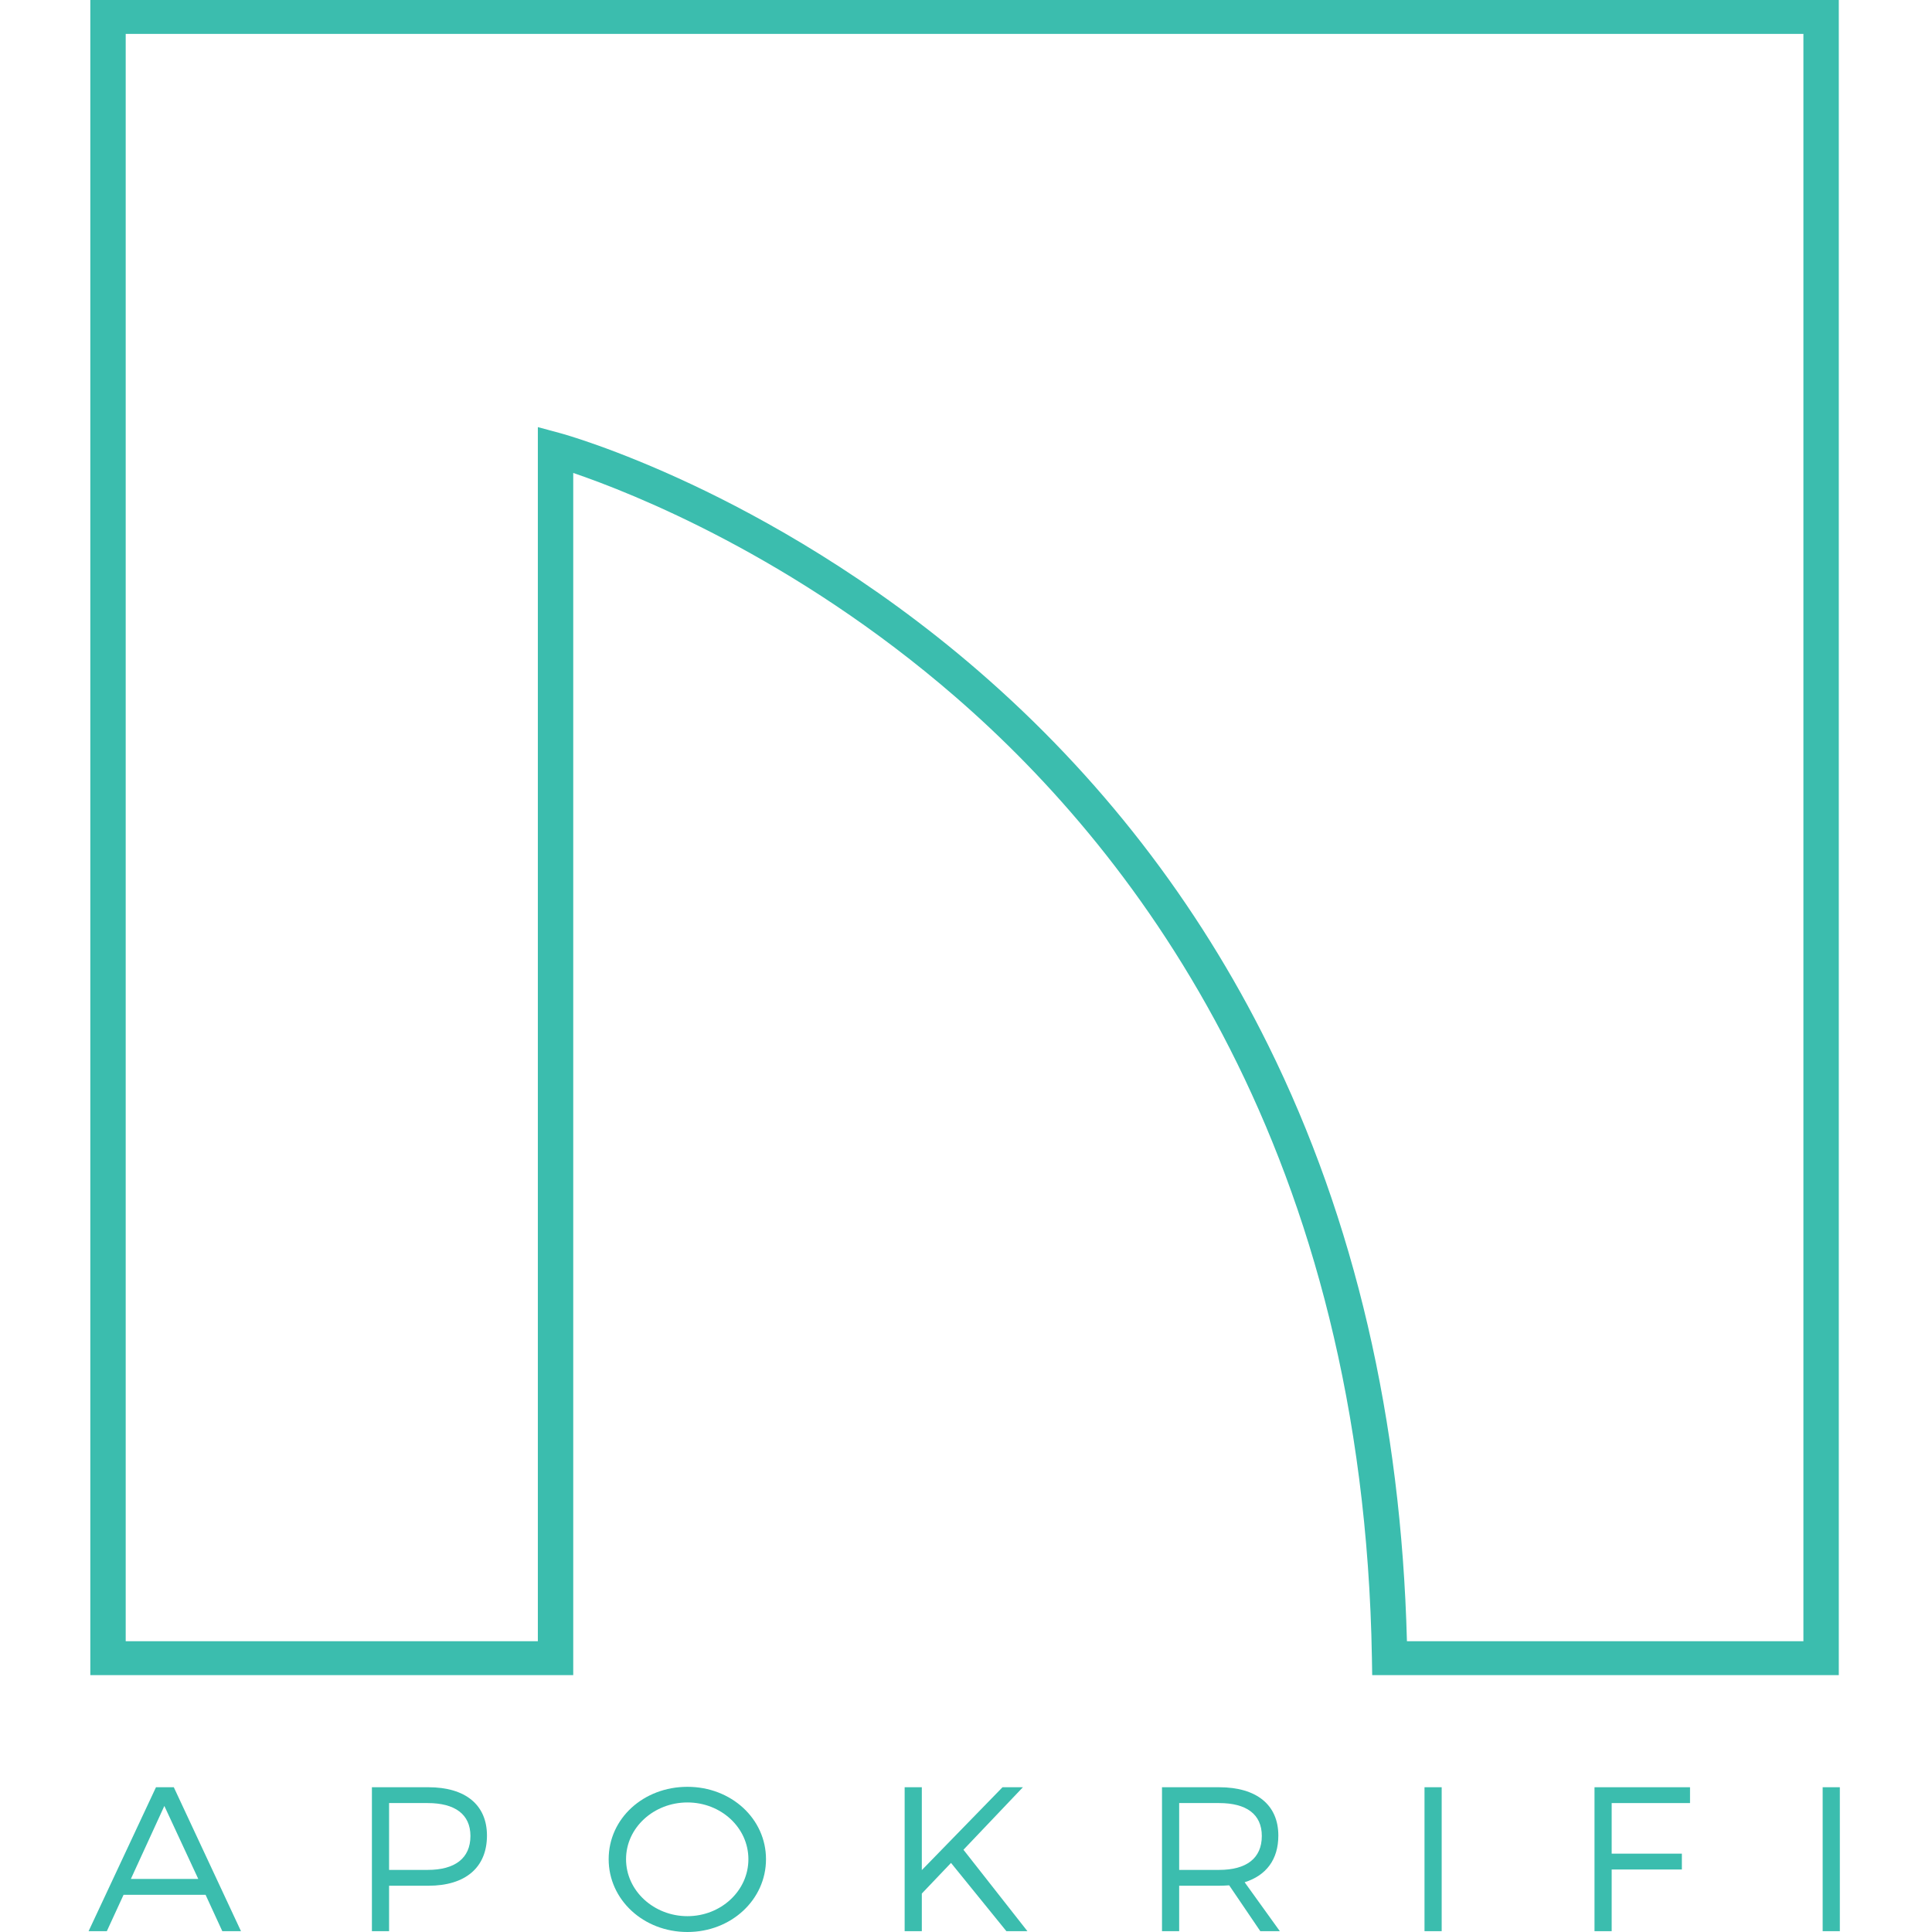 <?xml version="1.0" encoding="UTF-8"?>
<svg xmlns="http://www.w3.org/2000/svg" id="Layer_1" data-name="Layer 1" viewBox="0 0 1080 1080">
  <defs>
    <style>
      .cls-1 {
        fill: #3bbdae;
      }

      .cls-1, .cls-2 {
        stroke-width: 0px;
      }

      .cls-2 {
        fill: none;
      }
    </style>
  </defs>
  <rect id="Artboard1" class="cls-2" width="1080" height="1080"></rect>
  <g>
    <g id="Artboard11">
      <path class="cls-1" d="M91.874,1009.534l-18.718,40.81h37.677l-18.959-40.81ZM69.077,1059.196l-9.36,20.346h-10.198l37.677-80.467h9.959l37.556,80.467h-10.44l-9.358-20.346h-45.836Z"></path>
    </g>
    <path class="cls-1" d="M300.66,238.757v678.694H70.27V18.952h937.848v898.499h-221.632c-3.221-123.629-29.289-235.673-77.504-333.07-39.718-80.236-94.272-150.693-162.146-209.418-60.467-52.315-120.59-85.582-160.38-104.278-43.247-20.32-72.018-28.204-73.223-28.531l-12.575-3.397ZM50.491,0v936.403h269.951V264.382c32.817,11.175,123.188,46.785,213.544,125.087,103.657,89.826,228.208,255.984,232.923,537.431l.154,9.503h260.837V0H50.491Z"></path>
    <path class="cls-1" d="M217.499,1045.287h21.597c15.119,0,23.879-6.438,23.879-18.967,0-12.184-8.761-18.393-23.879-18.393h-21.597v37.359ZM239.456,999.076c20.759,0,32.756,9.886,32.756,27.013,0,17.819-11.998,28.05-32.756,28.05h-21.957v25.405h-9.599v-80.467h31.556Z"></path>
    <path class="cls-1" d="M349.964,1039.308c0,17.703,15.599,31.843,34.317,31.843,18.718,0,34.078-14.139,34.078-31.843,0-17.703-15.36-31.727-34.078-31.727-18.718,0-34.317,14.024-34.317,31.727M428.197,1039.308c0,22.646-19.437,40.692-43.916,40.692-24.597,0-44.034-18.046-44.034-40.692,0-22.762,19.437-40.465,44.034-40.465,24.478,0,43.916,17.819,43.916,40.465"></path>
    <path class="cls-1" d="M531.623,1041.378l-16.319,17.127v21.038h-9.599v-80.469h9.599v46.329l45.116-46.329h11.399l-33.237,34.948,35.756,45.521h-11.759l-30.957-38.165Z"></path>
    <path class="cls-1" d="M681.483,1045.287c15.239,0,23.877-6.438,23.877-18.967,0-12.184-8.638-18.393-23.877-18.393h-22.317v37.359h22.317ZM687.123,1053.909c-1.8.116-3.72.229-5.64.229h-22.317v25.405h-9.599v-80.467h31.916c20.998,0,33.116,9.886,33.116,27.013,0,13.336-6.718,22.301-18.838,26.096l19.679,27.358h-10.918l-17.399-25.634Z"></path>
    <rect class="cls-1" x="796.31" y="999.075" width="9.599" height="80.467"></rect>
    <path class="cls-1" d="M900.937,1007.927v28.279h39.237v8.852h-39.237v34.485h-9.599v-80.467h53.394v8.852h-43.795Z"></path>
    <rect class="cls-1" x="1018.882" y="999.075" width="9.599" height="80.467"></rect>
  </g>
</svg>

